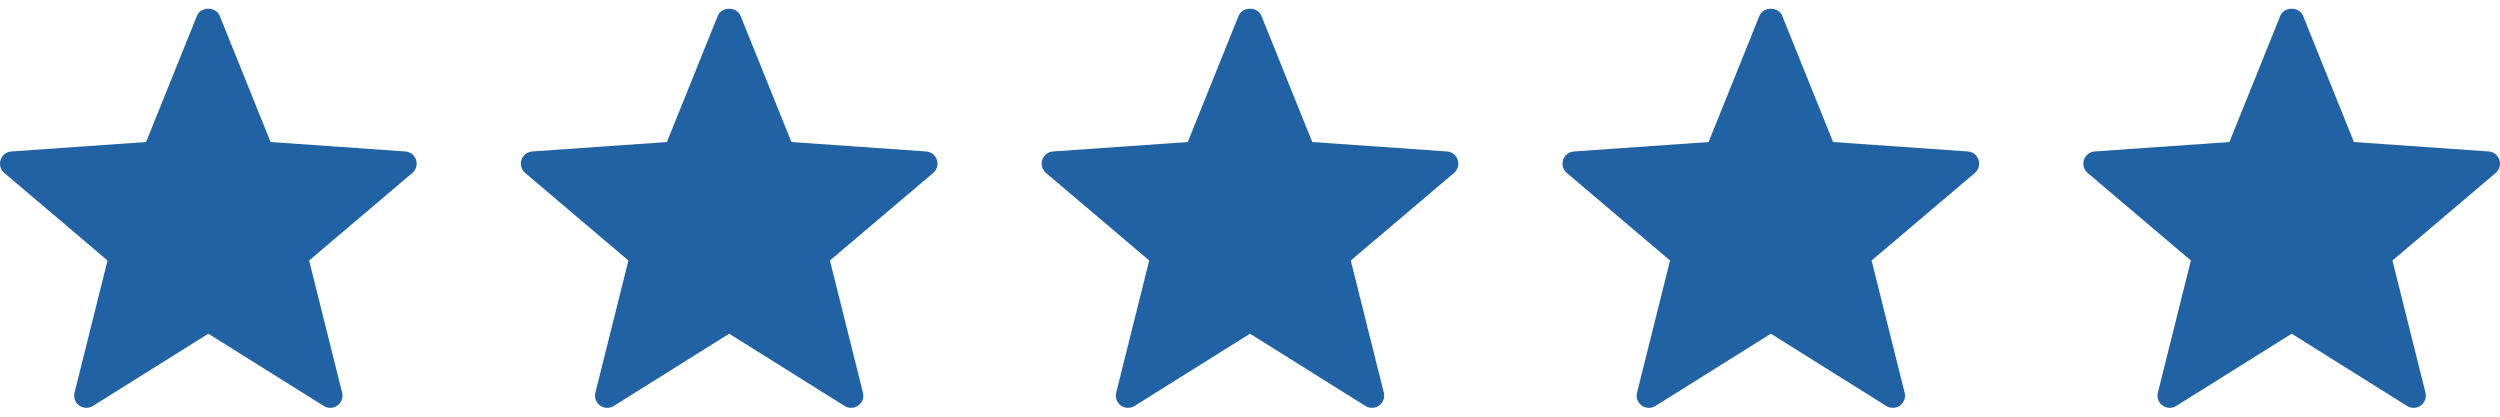 <svg width="96" height="16" viewBox="0 0 96 16" fill="none" xmlns="http://www.w3.org/2000/svg">
<g clip-path="url(#clip0_2361_15071)">
<path d="M12.435 15.59L8 12.814L3.565 15.59C3.404 15.692 3.196 15.684 3.041 15.572C2.886 15.459 2.815 15.264 2.862 15.079L4.13 10.003L0.168 6.643C0.021 6.52 -0.036 6.321 0.023 6.139C0.082 5.957 0.246 5.829 0.436 5.816L5.609 5.454L7.565 0.602C7.709 0.247 8.291 0.247 8.435 0.602L10.391 5.454L15.564 5.816C15.754 5.829 15.918 5.957 15.977 6.139C16.036 6.321 15.979 6.52 15.832 6.643L11.87 10.003L13.138 15.079C13.185 15.264 13.114 15.459 12.959 15.572C12.801 15.687 12.594 15.689 12.435 15.59Z" fill="#2162A4"/>
</g>
<g clip-path="url(#clip1_2361_15071)">
<path d="M32.435 15.59L28 12.814L23.565 15.59C23.404 15.692 23.196 15.684 23.041 15.572C22.886 15.459 22.815 15.264 22.862 15.079L24.131 10.003L20.168 6.643C20.021 6.52 19.964 6.321 20.023 6.139C20.082 5.957 20.246 5.829 20.436 5.816L25.609 5.454L27.565 0.602C27.709 0.247 28.291 0.247 28.435 0.602L30.391 5.454L35.564 5.816C35.754 5.829 35.918 5.957 35.977 6.139C36.036 6.321 35.979 6.52 35.832 6.643L31.869 10.003L33.138 15.079C33.185 15.264 33.114 15.459 32.959 15.572C32.801 15.687 32.594 15.689 32.435 15.59Z" fill="#2162A4"/>
</g>
<g clip-path="url(#clip2_2361_15071)">
<path d="M52.435 15.59L48 12.814L43.565 15.59C43.404 15.692 43.196 15.684 43.041 15.572C42.886 15.459 42.815 15.264 42.862 15.079L44.13 10.003L40.168 6.643C40.021 6.52 39.964 6.321 40.023 6.139C40.082 5.957 40.246 5.829 40.436 5.816L45.609 5.454L47.565 0.602C47.709 0.247 48.291 0.247 48.435 0.602L50.391 5.454L55.564 5.816C55.754 5.829 55.918 5.957 55.977 6.139C56.036 6.321 55.979 6.52 55.832 6.643L51.87 10.003L53.138 15.079C53.185 15.264 53.114 15.459 52.959 15.572C52.801 15.687 52.594 15.689 52.435 15.59Z" fill="#2162A4"/>
</g>
<g clip-path="url(#clip3_2361_15071)">
<path d="M72.435 15.59L68 12.814L63.565 15.59C63.404 15.692 63.196 15.684 63.041 15.572C62.886 15.459 62.815 15.264 62.862 15.079L64.13 10.003L60.168 6.643C60.021 6.52 59.964 6.321 60.023 6.139C60.082 5.957 60.246 5.829 60.436 5.816L65.609 5.454L67.565 0.602C67.709 0.247 68.291 0.247 68.435 0.602L70.391 5.454L75.564 5.816C75.754 5.829 75.918 5.957 75.977 6.139C76.036 6.321 75.979 6.52 75.832 6.643L71.87 10.003L73.138 15.079C73.185 15.264 73.114 15.459 72.959 15.572C72.801 15.687 72.594 15.689 72.435 15.59Z" fill="#2162A4"/>
</g>
<g clip-path="url(#clip4_2361_15071)">
<path d="M92.435 15.59L88 12.814L83.565 15.59C83.404 15.692 83.196 15.684 83.041 15.572C82.886 15.459 82.815 15.264 82.862 15.079L84.13 10.003L80.168 6.643C80.021 6.52 79.964 6.321 80.023 6.139C80.082 5.957 80.246 5.829 80.436 5.816L85.609 5.454L87.565 0.602C87.709 0.247 88.291 0.247 88.435 0.602L90.391 5.454L95.564 5.816C95.754 5.829 95.918 5.957 95.977 6.139C96.036 6.321 95.979 6.52 95.832 6.643L91.87 10.003L93.138 15.079C93.185 15.264 93.114 15.459 92.959 15.572C92.801 15.687 92.594 15.689 92.435 15.59Z" fill="#2162A4"/>
</g>
<defs>
<clipPath id="clip0_2361_15071">
<rect width="16" height="16" fill="white"/>
</clipPath>
<clipPath id="clip1_2361_15071">
<rect width="16" height="16" fill="white" transform="translate(20)"/>
</clipPath>
<clipPath id="clip2_2361_15071">
<rect width="16" height="16" fill="white" transform="translate(40)"/>
</clipPath>
<clipPath id="clip3_2361_15071">
<rect width="16" height="16" fill="white" transform="translate(60)"/>
</clipPath>
<clipPath id="clip4_2361_15071">
<rect width="16" height="16" fill="white" transform="translate(80)"/>
</clipPath>
</defs>
</svg>
